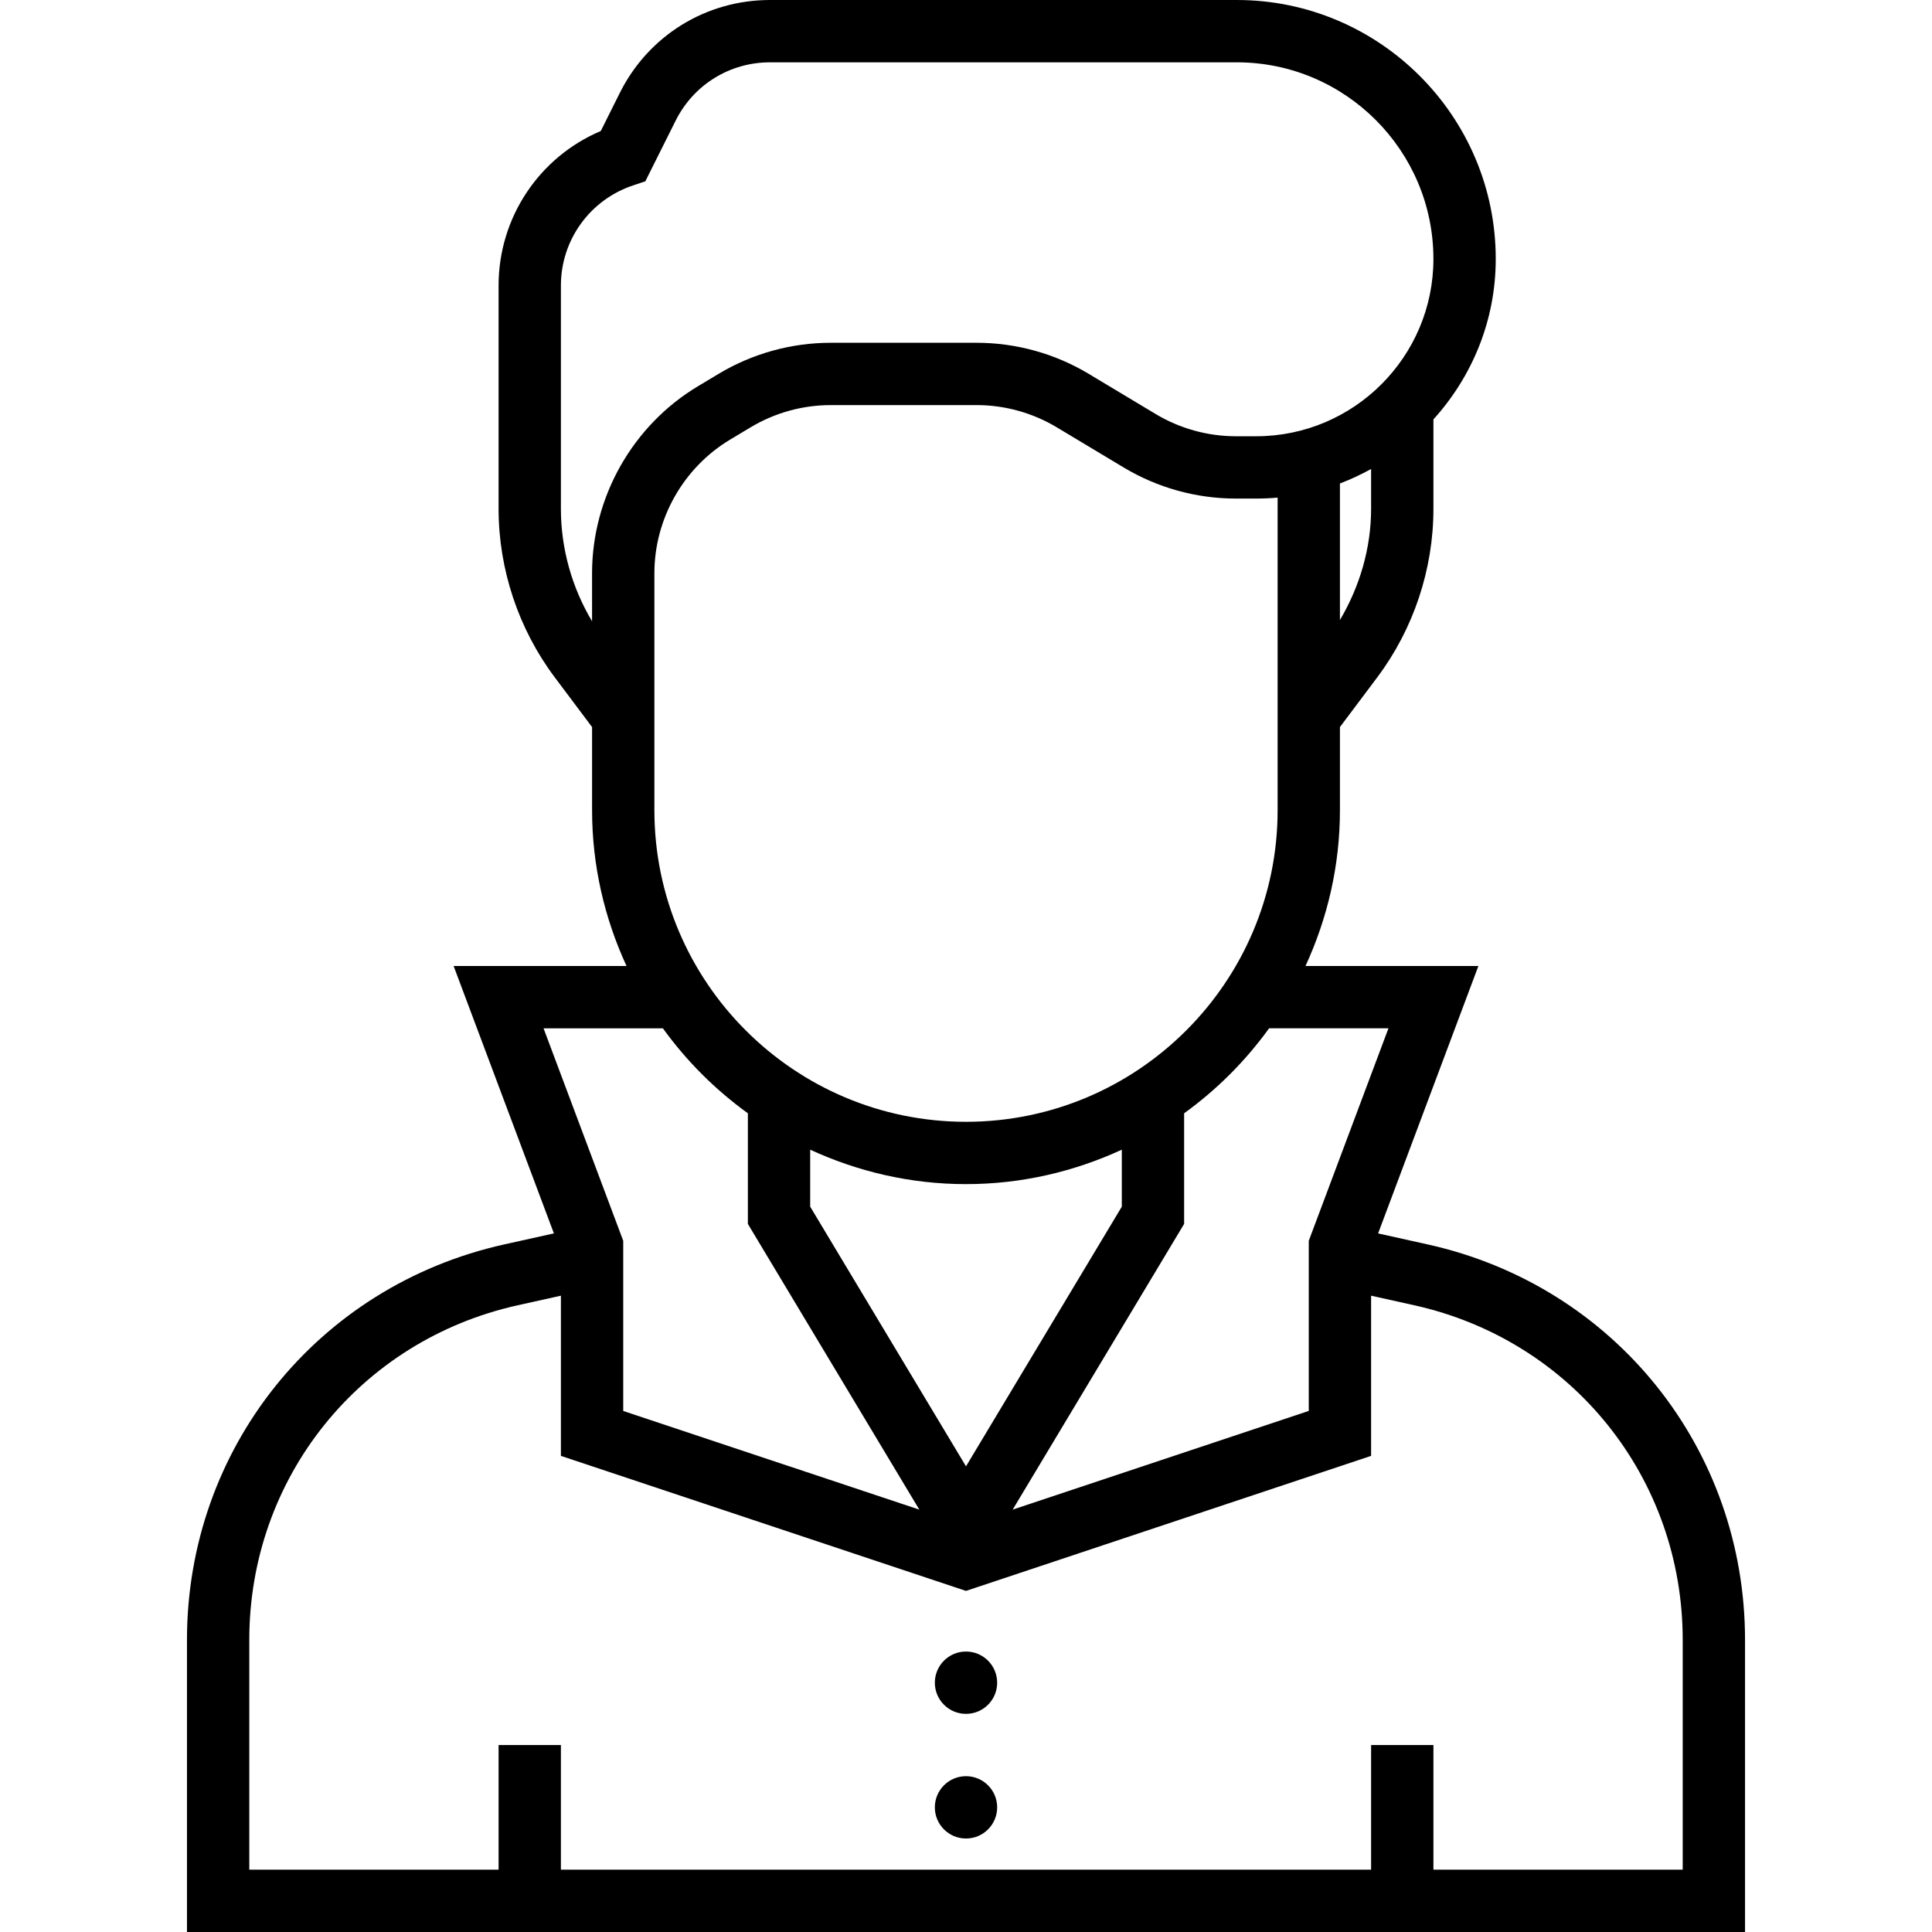 <?xml version="1.0" encoding="iso-8859-1"?>
<!-- Generator: Adobe Illustrator 19.0.0, SVG Export Plug-In . SVG Version: 6.00 Build 0)  -->
<svg version="1.1" id="Layer_1" xmlns="http://www.w3.org/2000/svg" xmlns:xlink="http://www.w3.org/1999/xlink" x="0px" y="0px"
	 viewBox="0 0 344.446 344.446" style="enable-background:new 0 0 344.446 344.446;" xml:space="preserve">
<g>
	<g>
		<g>
			<path d="M254.557,221.867l-8.861-1.967l17.878-47.678h-30.823c3.9-8.467,6.139-17.856,6.139-27.778v-14.817l6.667-8.889
				c6.45-8.6,10-19.25,10-30V74.772c6.867-7.583,11.111-17.589,11.111-28.6C266.668,20.717,245.951,0,220.495,0h-83.211
				c-11.411,0-21.667,6.339-26.772,16.544l-3.4,6.811C96.118,28.017,88.89,38.8,88.89,50.9v39.839c0,10.75,3.55,21.4,10,30
				l6.667,8.889v14.817c0,9.922,2.239,19.311,6.139,27.778H80.873l17.878,47.672l-8.861,1.967
				c-33.3,7.406-56.556,36.394-56.556,70.506v52.078h277.778v-52.078C311.112,258.256,287.857,229.267,254.557,221.867z
				 M247.54,183.332v0.001l-14.206,37.883v30.333l-52.789,17.594l30.567-50.939v-19.722c5.828-4.206,10.939-9.322,15.15-15.15
				H247.54z M144.445,204.972c8.467,3.9,17.856,6.139,27.778,6.139s19.311-2.239,27.778-6.139v10.161l-27.778,46.294l-27.778-46.294
				V204.972z M116.667,144.444v-42.239c0-9.7,5.167-18.828,13.489-23.822l3.678-2.206c4.311-2.583,9.256-3.956,14.289-3.956h25.978
				c5.033,0,9.978,1.372,14.294,3.956l11.939,7.167c6.044,3.628,12.967,5.544,20.011,5.544h3.606c1.289,0,2.567-0.056,3.828-0.172
				v55.728c0,30.634-24.922,55.556-55.556,55.556C141.59,200,116.667,175.078,116.667,144.444z M244.446,90.738
				c-0.001,6.968-2.017,13.823-5.556,19.806v-24.35c1.922-0.722,3.772-1.6,5.556-2.578V90.738z M105.555,102.205v8.558
				c-3.599-6.016-5.554-12.992-5.554-20.018V50.906c0-8.111,5.172-15.283,12.867-17.85l2.183-0.728l5.4-10.806
				c3.211-6.428,9.661-10.411,16.833-10.411h83.211c19.333,0,35.061,15.728,35.061,35.061c0,17.428-14.178,31.606-31.606,31.606
				h-3.606c-5.033,0-9.978-1.372-14.294-3.956l-11.939-7.167c-6.044-3.628-12.967-5.544-20.011-5.544h-25.978
				c-7.05,0-13.967,1.917-20.011,5.544l-3.678,2.206C112.789,75.844,105.555,88.628,105.555,102.205z M96.906,183.334h21.278v-0.001
				c4.206,5.828,9.322,10.939,15.15,15.15v19.722l30.567,50.939l-52.789-17.594v-30.333L96.906,183.334z M300.001,333.333h-44.444
				v-22.222h-11.111v22.222H100.001v-22.222H88.89v22.222H44.445v-40.967c0-28.861,19.678-53.394,47.856-59.656l7.7-1.71v28.561
				l72.222,24.072l72.222-24.072V231l7.7,1.711c28.178,6.261,47.856,30.795,47.856,59.656V333.333z"/>
			<circle cx="172.223" cy="300" r="5.556"/>
			<circle cx="172.223" cy="322.222" r="5.556"/>
		</g>
	</g>
</g>
<g>
</g>
<g>
</g>
<g>
</g>
<g>
</g>
<g>
</g>
<g>
</g>
<g>
</g>
<g>
</g>
<g>
</g>
<g>
</g>
<g>
</g>
<g>
</g>
<g>
</g>
<g>
</g>
<g>
</g>
</svg>
